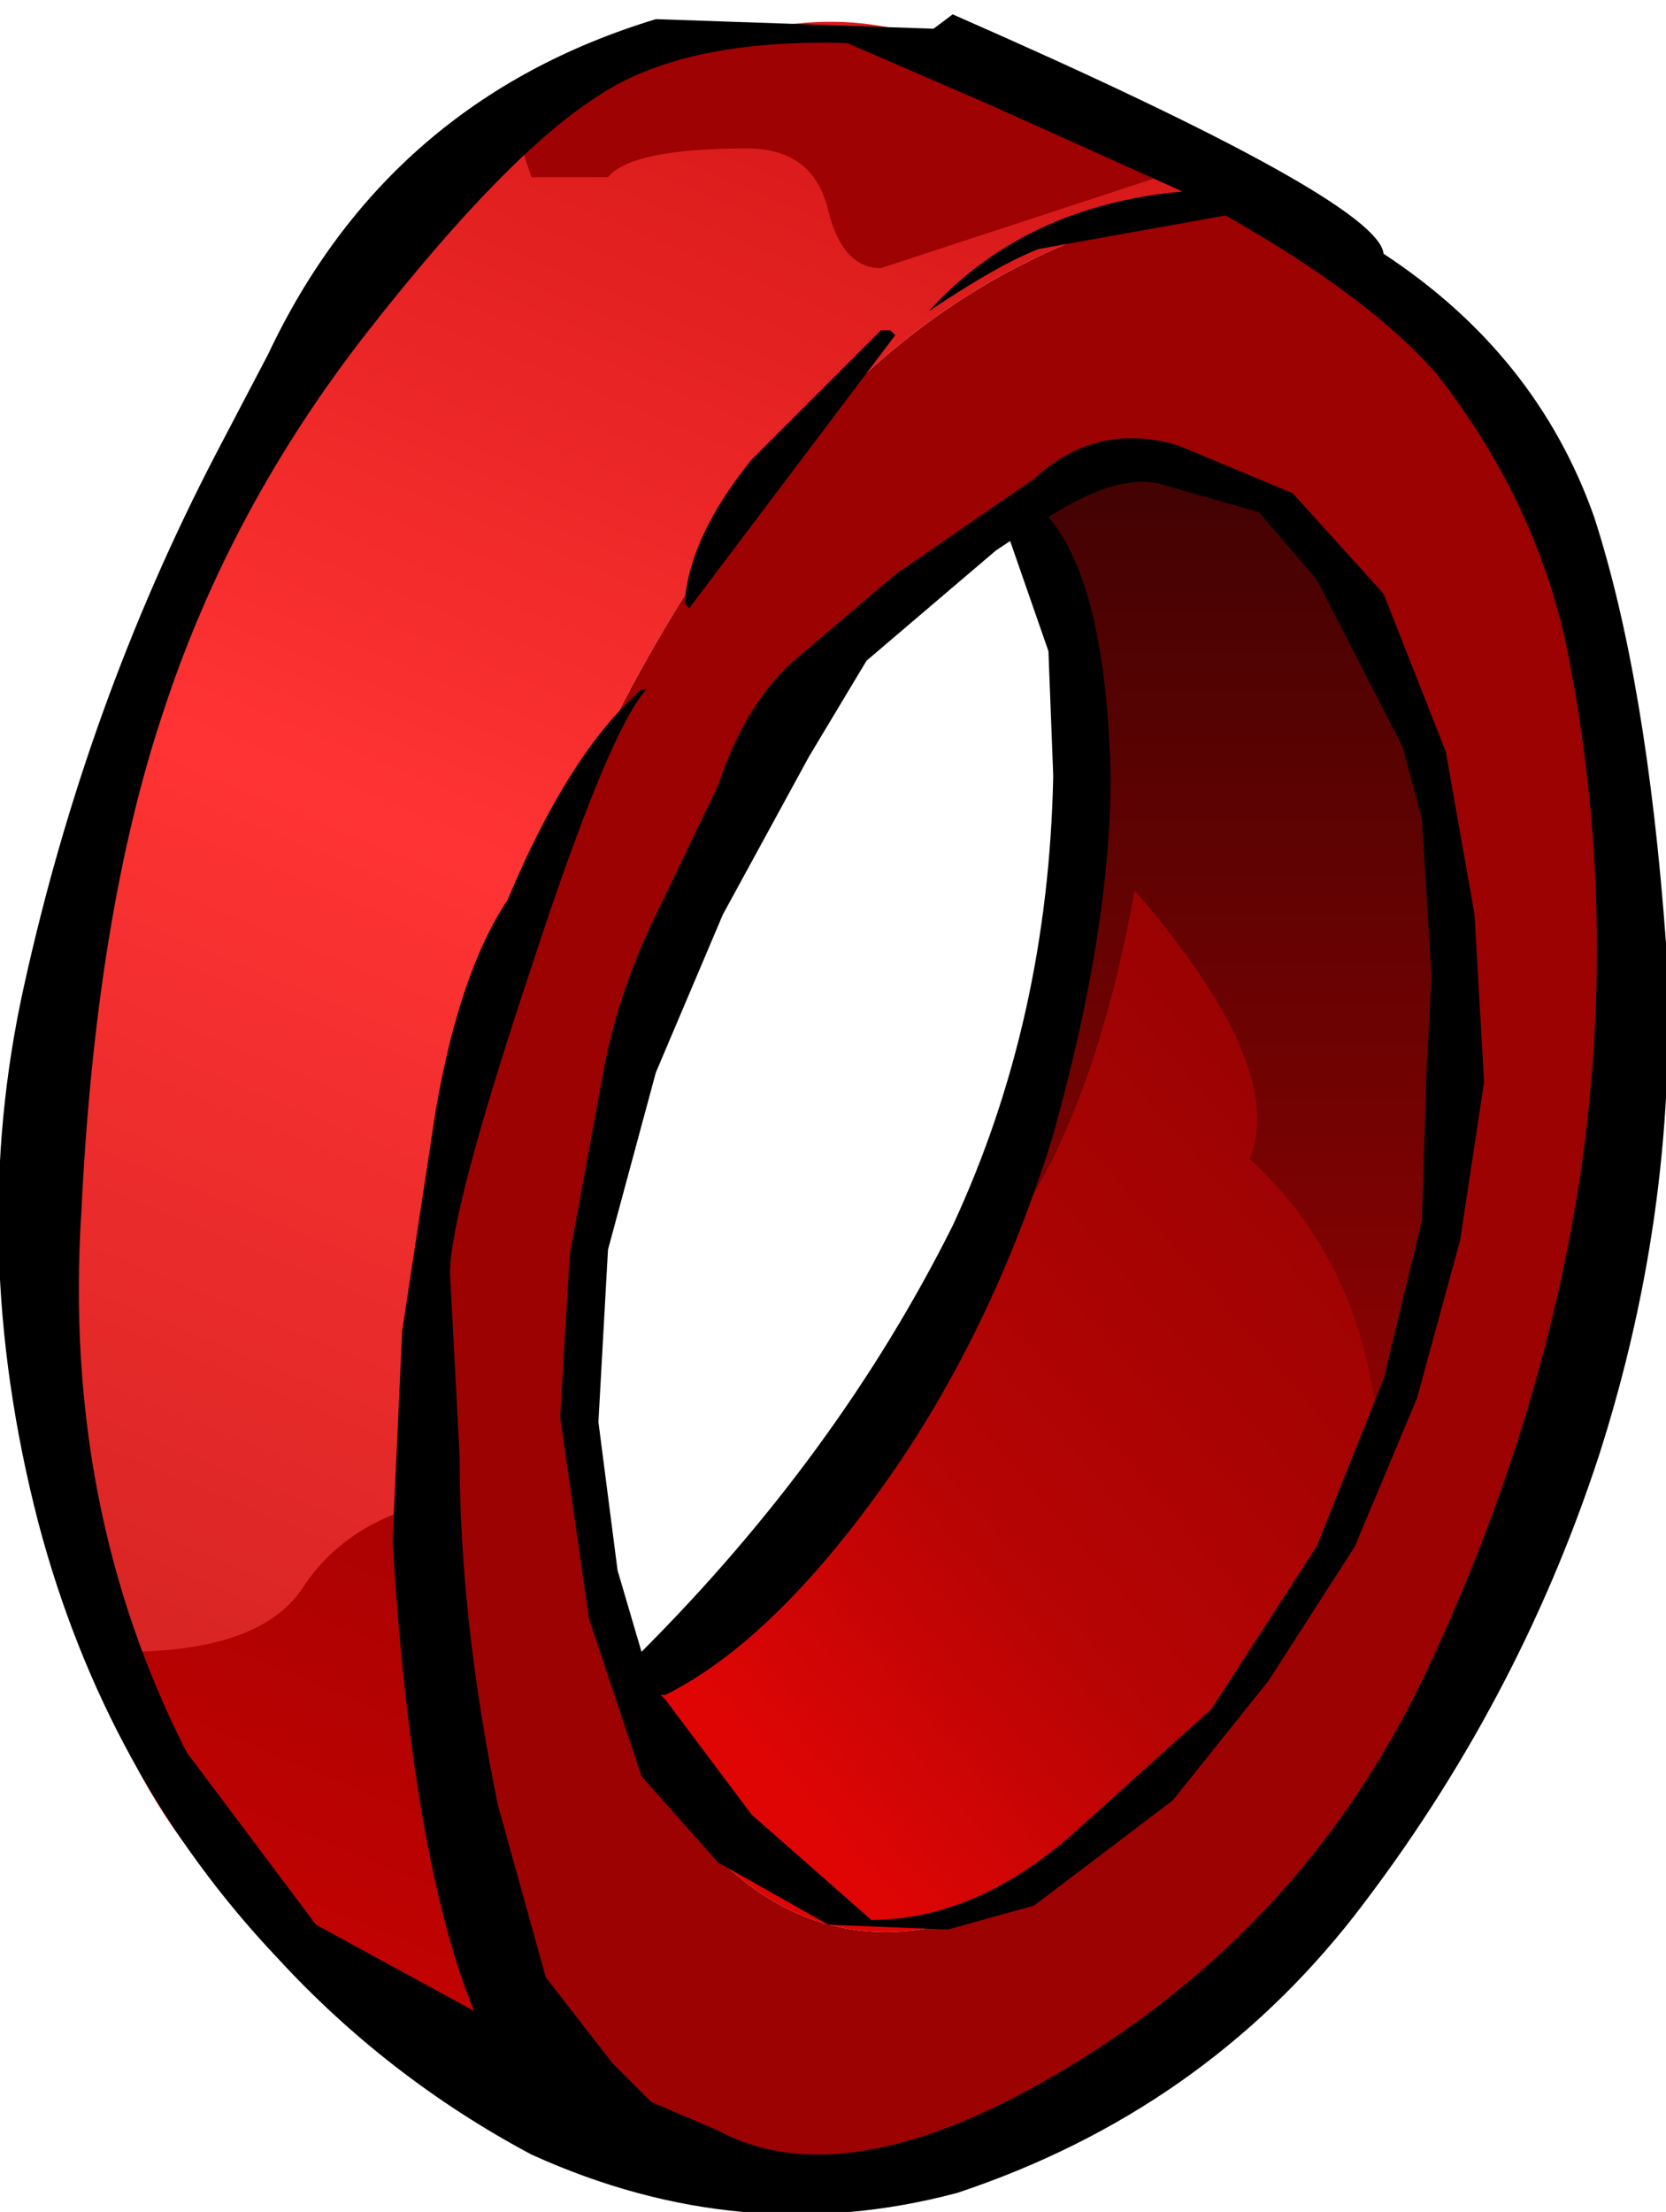 <?xml version="1.0" encoding="UTF-8" standalone="no"?>
<svg xmlns:xlink="http://www.w3.org/1999/xlink" height="23.1px" width="17.4px" xmlns="http://www.w3.org/2000/svg">
  <g transform="matrix(1.0, 0.0, 0.0, 1.0, 0.4, 0.2)">
    <path d="M6.1 17.65 L6.3 17.6 Q8.2 16.6 9.55 13.8 10.9 11.0 10.95 8.0 10.9 6.25 10.45 5.05 12.25 4.2 13.55 5.6 14.9 7.0 14.9 10.0 14.9 13.0 13.55 15.8 12.2 18.6 10.3 19.6 8.35 20.55 7.0 19.1 L6.1 17.65" fill="url(#gradient0)" fill-rule="evenodd" stroke="none"/>
    <path d="M6.85 22.25 L5.85 21.5 Q4.0 19.5 4.0 15.45 4.0 11.4 5.85 7.65 7.7 3.85 10.3 2.55 11.95 1.7 13.35 2.25 14.05 2.5 14.7 3.2 16.55 5.1 16.55 9.2 16.55 13.25 14.7 17.0 12.85 20.8 10.3 22.1 8.5 23.0 7.1 22.4 L6.85 22.25 M10.45 5.05 L10.3 5.1 Q8.35 6.05 7.0 8.9 5.65 11.65 5.65 14.65 5.65 16.4 6.1 17.65 L7.0 19.1 Q8.35 20.55 10.3 19.6 12.2 18.6 13.55 15.8 14.9 13.0 14.9 10.0 14.9 7.0 13.55 5.6 12.25 4.2 10.45 5.05" fill="#9c0202" fill-rule="evenodd" stroke="none"/>
    <path d="M13.35 2.25 Q11.95 1.7 10.3 2.55 7.7 3.85 5.85 7.65 4.0 11.4 4.0 15.45 4.0 19.5 5.85 21.5 L6.85 22.25 3.3 20.45 Q2.5 20.15 1.9 19.5 0.05 17.5 0.05 13.45 0.05 9.4 1.9 5.65 3.7 1.85 6.3 0.55 8.1 -0.35 9.55 0.3 L13.35 2.25" fill="url(#gradient1)" fill-rule="evenodd" stroke="none"/>
    <path d="M11.85 1.6 L8.8 2.6 Q8.4 2.6 8.25 2.0 8.1 1.35 7.4 1.35 6.2 1.35 5.95 1.65 L5.15 1.65 5.05 1.35 Q5.05 1.05 5.95 0.65 7.0 0.15 8.25 0.15 9.05 0.15 10.5 0.8 11.85 1.4 11.85 1.6" fill="url(#gradient2)" fill-rule="evenodd" stroke="none"/>
    <path d="M14.95 9.85 Q14.95 12.65 14.0 14.8 13.85 13.0 12.65 11.9 13.05 10.95 11.45 9.1 11.0 11.6 10.0 12.85 10.9 10.3 10.95 8.3 10.9 6.25 10.45 5.05 12.25 4.2 13.55 5.6 14.9 7.0 14.95 9.85" fill="url(#gradient3)" fill-rule="evenodd" stroke="none"/>
    <path d="M0.55 17.05 L0.9 17.05 Q2.3 17.05 2.75 16.4 3.1 15.85 3.75 15.6 L3.95 17.3 Q4.15 18.6 4.7 19.7 L5.75 21.15 6.5 22.05 3.25 20.45 Q1.8 19.75 1.1 18.35 L0.55 17.05" fill="url(#gradient4)" fill-rule="evenodd" stroke="none"/>
    <path d="M11.7 4.85 Q11.25 4.75 10.55 5.2 11.15 5.9 11.2 7.9 11.2 9.5 10.6 11.65 9.95 13.75 8.8 15.35 7.65 16.95 6.55 17.5 L6.5 17.5 6.55 17.55 7.45 18.75 8.7 19.85 Q9.75 19.85 10.75 19.0 L12.25 17.65 13.35 15.95 14.05 14.2 14.45 12.55 14.5 10.95 14.55 10.0 14.45 8.35 14.25 7.6 13.35 5.85 12.75 5.15 11.7 4.85 M13.1 4.95 L14.05 6.0 14.7 7.65 15.0 9.35 15.1 11.1 14.85 12.75 14.4 14.4 13.75 15.95 12.85 17.35 11.85 18.6 10.4 19.7 9.5 19.95 8.25 19.9 7.1 19.25 6.3 18.35 5.75 16.7 5.45 14.6 5.55 12.9 5.9 11.0 Q6.05 10.15 6.5 9.25 L7.1 8.0 Q7.4 7.1 7.95 6.65 L8.95 5.8 10.4 4.8 Q11.05 4.2 11.9 4.45 L13.1 4.95 M12.4 2.05 L10.45 2.4 Q10.05 2.55 9.3 3.05 10.3 1.95 11.95 1.8 L9.95 0.9 8.45 0.25 Q6.75 0.2 5.85 0.8 4.9 1.4 3.45 3.25 2.0 5.1 1.3 7.25 0.6 9.35 0.45 12.45 0.25 15.55 1.55 18.1 L2.9 19.9 4.55 20.8 Q3.9 19.2 3.7 15.9 L3.8 13.7 4.15 11.4 Q4.4 9.95 4.9 9.2 5.55 7.65 6.3 7.0 L6.35 7.0 Q5.95 7.45 5.15 9.9 4.3 12.45 4.3 13.1 L4.4 15.0 Q4.4 16.7 4.8 18.65 L5.3 20.45 6.0 21.35 6.4 21.75 7.1 22.05 Q8.5 22.8 10.9 21.3 13.3 19.8 14.5 17.25 15.7 14.7 16.1 12.1 16.5 9.4 16.0 6.75 15.7 5.1 14.6 3.7 13.9 2.9 12.4 2.05 M10.55 6.6 L10.15 5.45 10.0 5.55 8.65 6.7 8.05 7.7 7.15 9.35 6.45 11.0 5.95 12.85 5.85 14.65 6.05 16.2 6.3 17.05 Q8.35 15.0 9.55 12.6 10.55 10.45 10.6 7.9 L10.55 6.6 M16.25 5.2 Q16.8 6.9 17.0 9.65 17.15 12.35 16.3 15.0 15.45 17.6 13.75 19.8 12.15 21.85 9.6 22.7 7.35 23.3 5.15 22.3 3.65 21.5 2.5 20.25 0.7 18.35 0.0 15.7 -0.75 12.8 -0.15 10.1 0.5 7.15 1.85 4.55 L2.4 3.5 Q3.65 0.85 6.45 0.0 L9.35 0.1 9.55 -0.05 Q14.0 1.9 14.05 2.45 15.65 3.5 16.25 5.2 M6.8 6.15 L6.75 6.1 Q6.8 5.4 7.45 4.6 L8.8 3.25 8.9 3.25 8.95 3.3 6.8 6.15" fill="#000000" fill-rule="evenodd" stroke="none"/>
  </g>
  <defs>
    <linearGradient gradientTransform="matrix(0.007, -0.007, -0.006, -0.007, 13.05, 12.55)" gradientUnits="userSpaceOnUse" id="gradient0" spreadMethod="pad" x1="-819.2" x2="819.2">
      <stop offset="0.008" stop-color="#e00505"/>
      <stop offset="0.22" stop-color="#b70404"/>
      <stop offset="1.0" stop-color="#770000"/>
    </linearGradient>
    <linearGradient gradientTransform="matrix(-0.005, 0.011, 0.012, 0.005, 6.7, 11.1)" gradientUnits="userSpaceOnUse" id="gradient1" spreadMethod="pad" x1="-819.2" x2="819.2">
      <stop offset="0.0" stop-color="#d91a1a"/>
      <stop offset="0.431" stop-color="#ff3333"/>
      <stop offset="1.0" stop-color="#cf2121"/>
    </linearGradient>
    <linearGradient gradientTransform="matrix(1.0, 0.0, 0.0, 1.0, 0.0, 0.0)" gradientUnits="userSpaceOnUse" id="gradient2" spreadMethod="pad" x1="-819.2" x2="819.2">
      <stop offset="0.0" stop-color="#7c0303"/>
      <stop offset="1.0" stop-color="#c10202"/>
    </linearGradient>
    <linearGradient gradientTransform="matrix(0.0, -0.008, -0.006, 0.0, 11.75, 8.2)" gradientUnits="userSpaceOnUse" id="gradient3" spreadMethod="pad" x1="-819.2" x2="819.2">
      <stop offset="0.0" stop-color="#8c0202"/>
      <stop offset="0.773" stop-color="#420202"/>
    </linearGradient>
    <linearGradient gradientTransform="matrix(0.005, -0.011, -0.012, -0.005, 7.6, 11.5)" gradientUnits="userSpaceOnUse" id="gradient4" spreadMethod="pad" x1="-819.2" x2="819.2">
      <stop offset="0.0" stop-color="#c10202"/>
      <stop offset="0.741" stop-color="#7c0303"/>
    </linearGradient>
  </defs>
</svg>
